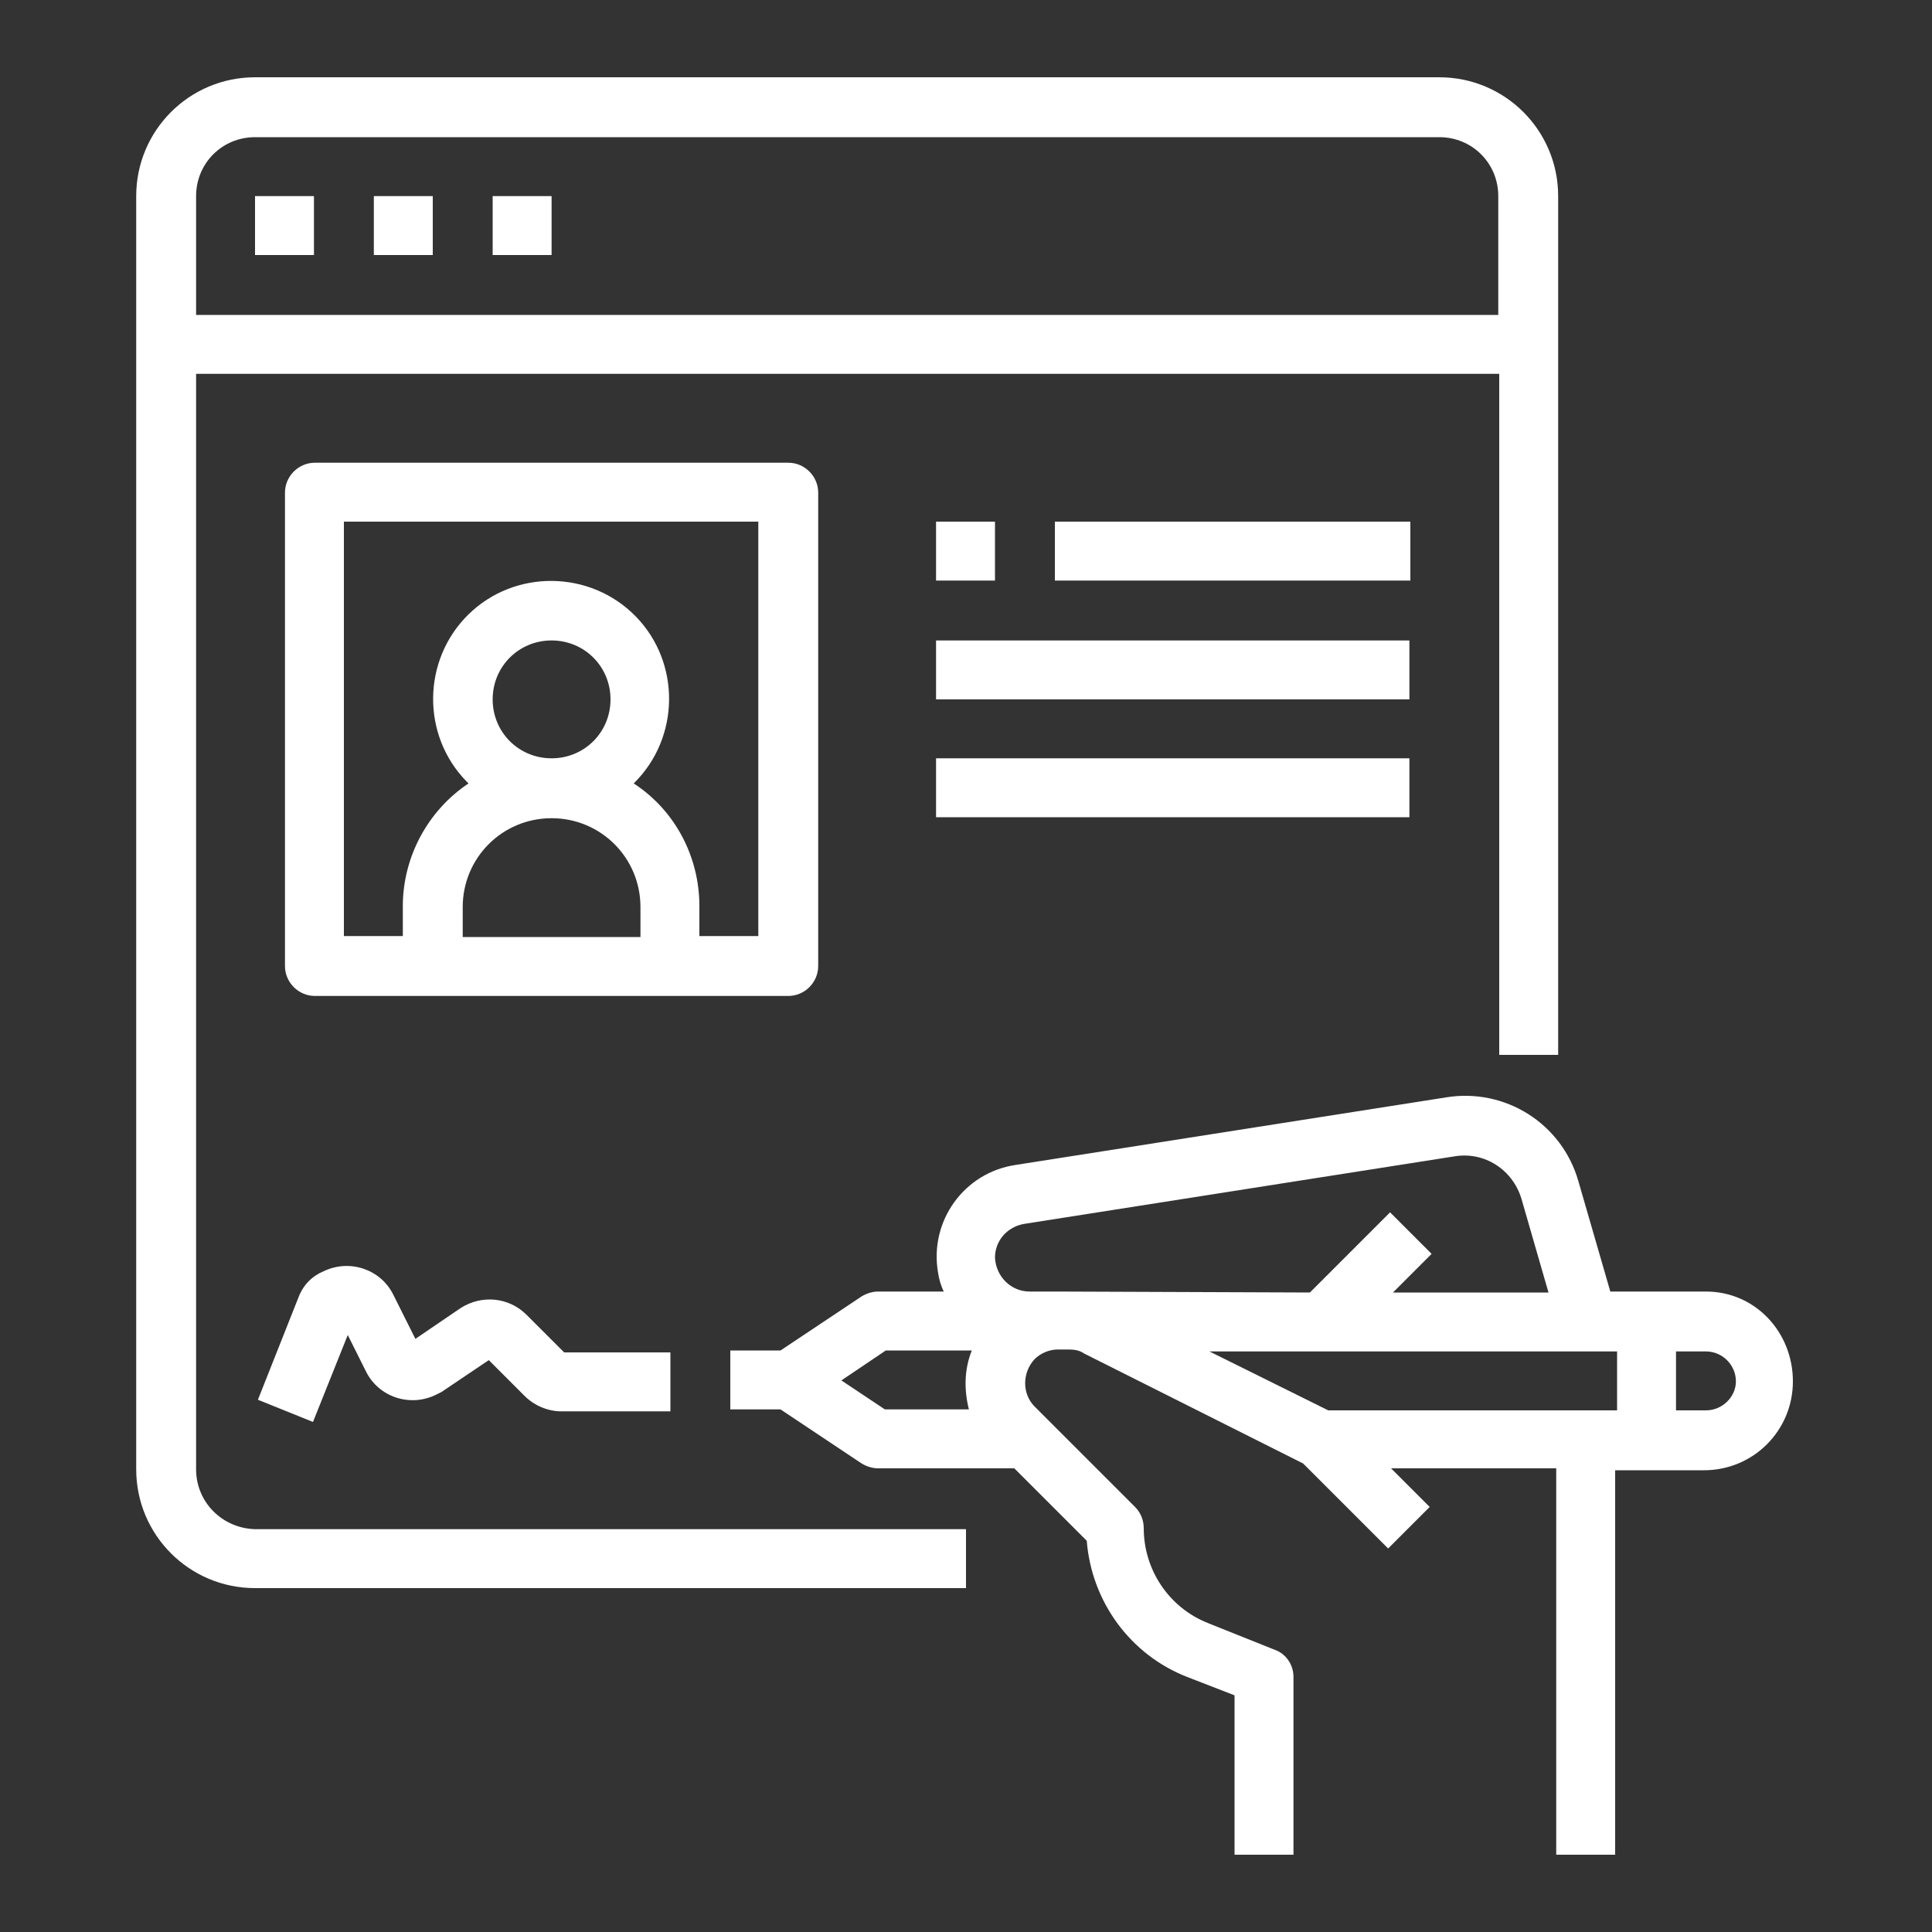 <?xml version="1.0" encoding="utf-8"?>
<!-- Generator: Adobe Illustrator 25.2.3, SVG Export Plug-In . SVG Version: 6.00 Build 0)  -->
<svg version="1.1" id="Layer_1" xmlns="http://www.w3.org/2000/svg" xmlns:xlink="http://www.w3.org/1999/xlink" x="0px" y="0px"
	 viewBox="0 0 200 200" style="enable-background:new 0 0 200 200;" xml:space="preserve">
<rect x="0" y="0" width="200" height="200" fill="#333333" stroke="none"/>
<style type="text/css">
	.st0{fill:#FFFFFF;}
</style>
<g>
	<path class="st0" d="M20.3,152.1V38.7h134.9v70.5h6.1V20.3c0-6.8-5.5-12.3-12.3-12.3H26.4c-6.8,0-12.3,5.5-12.3,12.3v131.8
		c0,6.8,5.5,12.3,12.3,12.3H100v-6.1H26.4C23,158.2,20.3,155.5,20.3,152.1z M26.4,14.2H149c3.4,0,6.1,2.7,6.1,6.1v12.3H20.3V20.3
		C20.3,16.9,23,14.2,26.4,14.2z"/>
	<path class="st0" d="M26.4,20.3h6.1v6.1h-6.1V20.3z"/>
	<path class="st0" d="M38.7,20.3h6.1v6.1h-6.1V20.3z"/>
	<path class="st0" d="M51,20.3h6.1v6.1H51V20.3z"/>
	<path class="st0" d="M176.6,133.7h-9.9l-3.3-11.4c-1.7-6-7.6-9.7-13.7-8.7l-44.6,7c-5.3,0.8-8.9,5.8-8,11.1c0.1,0.7,0.3,1.4,0.6,2
		h-6.8c-0.6,0-1.2,0.2-1.7,0.5l-8.4,5.6h-5.2v6.1h5.2l8.4,5.6c0.5,0.3,1.1,0.5,1.7,0.5h14.1l7.5,7.5c0.5,6.3,4.5,11.8,10.4,14.1
		l4.9,1.9V192h6.1v-18.4c0-1.3-0.8-2.4-1.9-2.8L125,168c-4-1.6-6.6-5.5-6.6-9.8c0-0.8-0.3-1.6-0.9-2.2l-10.4-10.4
		c-1.3-1.3-1.3-3.5,0-4.9c0.6-0.6,1.5-1,2.4-1h1.2c0.5,0,1.1,0.1,1.5,0.4l22.7,11.4l8.8,8.8l4.3-4.3l-4-4h17.1V192h6.1v-39.8h9.2
		c5.1,0,9.2-4.1,9.2-9.2S181.7,133.7,176.6,133.7L176.6,133.7z M87.1,142.9l4.6-3.1h8.9c-0.8,2-0.8,4.1-0.3,6.1h-8.7L87.1,142.9z
		 M109.6,133.7h-3c-2,0-3.5-1.6-3.6-3.5c0-1.8,1.3-3.2,3-3.5l44.6-7c3.1-0.5,6,1.4,6.9,4.4l2.8,9.7h-16.1l4-4l-4.3-4.3l-8.3,8.3
		L109.6,133.7z M137.5,146l-12.3-6.1h42.2v6.1H137.5z M176.6,146h-3.1v-6.1h3.1c1.7,0,3.1,1.4,3.1,3.1
		C179.7,144.6,178.3,146,176.6,146z"/>
	<path class="st0" d="M84.7,100V51c0-1.7-1.4-3.1-3.1-3.1h-49c-1.7,0-3.1,1.4-3.1,3.1v49c0,1.7,1.4,3.1,3.1,3.1h49
		C83.3,103.1,84.7,101.7,84.7,100z M57.1,84.7c5.1,0,9.2,4.1,9.2,9.2v3.1H47.9v-3.1C47.9,88.8,52,84.7,57.1,84.7z M51,72.4
		c0-3.4,2.7-6.1,6.1-6.1s6.1,2.7,6.1,6.1c0,3.4-2.7,6.1-6.1,6.1C53.7,78.5,51,75.8,51,72.4z M78.5,96.9h-6.1v-3.1
		c0-5.1-2.5-9.9-6.8-12.7c4.8-4.7,4.9-12.5,0.2-17.3s-12.5-4.9-17.3-0.2c-4.8,4.7-4.9,12.5-0.2,17.3c0.1,0.1,0.1,0.1,0.2,0.2
		c-4.2,2.8-6.8,7.6-6.8,12.7v3.1h-6.1V54h42.9L78.5,96.9z"/>
	<path class="st0" d="M109.2,54H146v6.1h-36.8V54z"/>
	<path class="st0" d="M96.9,66.3h49v6.1h-49V66.3z"/>
	<path class="st0" d="M96.9,78.5h49v6.1h-49V78.5z"/>
	<path class="st0" d="M96.9,54h6.1v6.1h-6.1V54z"/>
	<path class="st0" d="M30.9,134.3l-4.2,10.6l5.7,2.3l3.6-9l1.9,3.8c1.3,2.6,4.5,3.7,7.2,2.4c0.2-0.1,0.4-0.2,0.6-0.3l4.9-3.3
		l3.7,3.7c1,1,2.4,1.6,3.8,1.6h11.3v-6.1h-11l-3.9-3.9c-1.8-1.8-4.6-2.1-6.8-0.7l-4.7,3.2l-2.3-4.6c-1.3-2.6-4.5-3.7-7.2-2.4
		C32.3,132.1,31.4,133,30.9,134.3L30.9,134.3z"/>
</g>
</svg>
